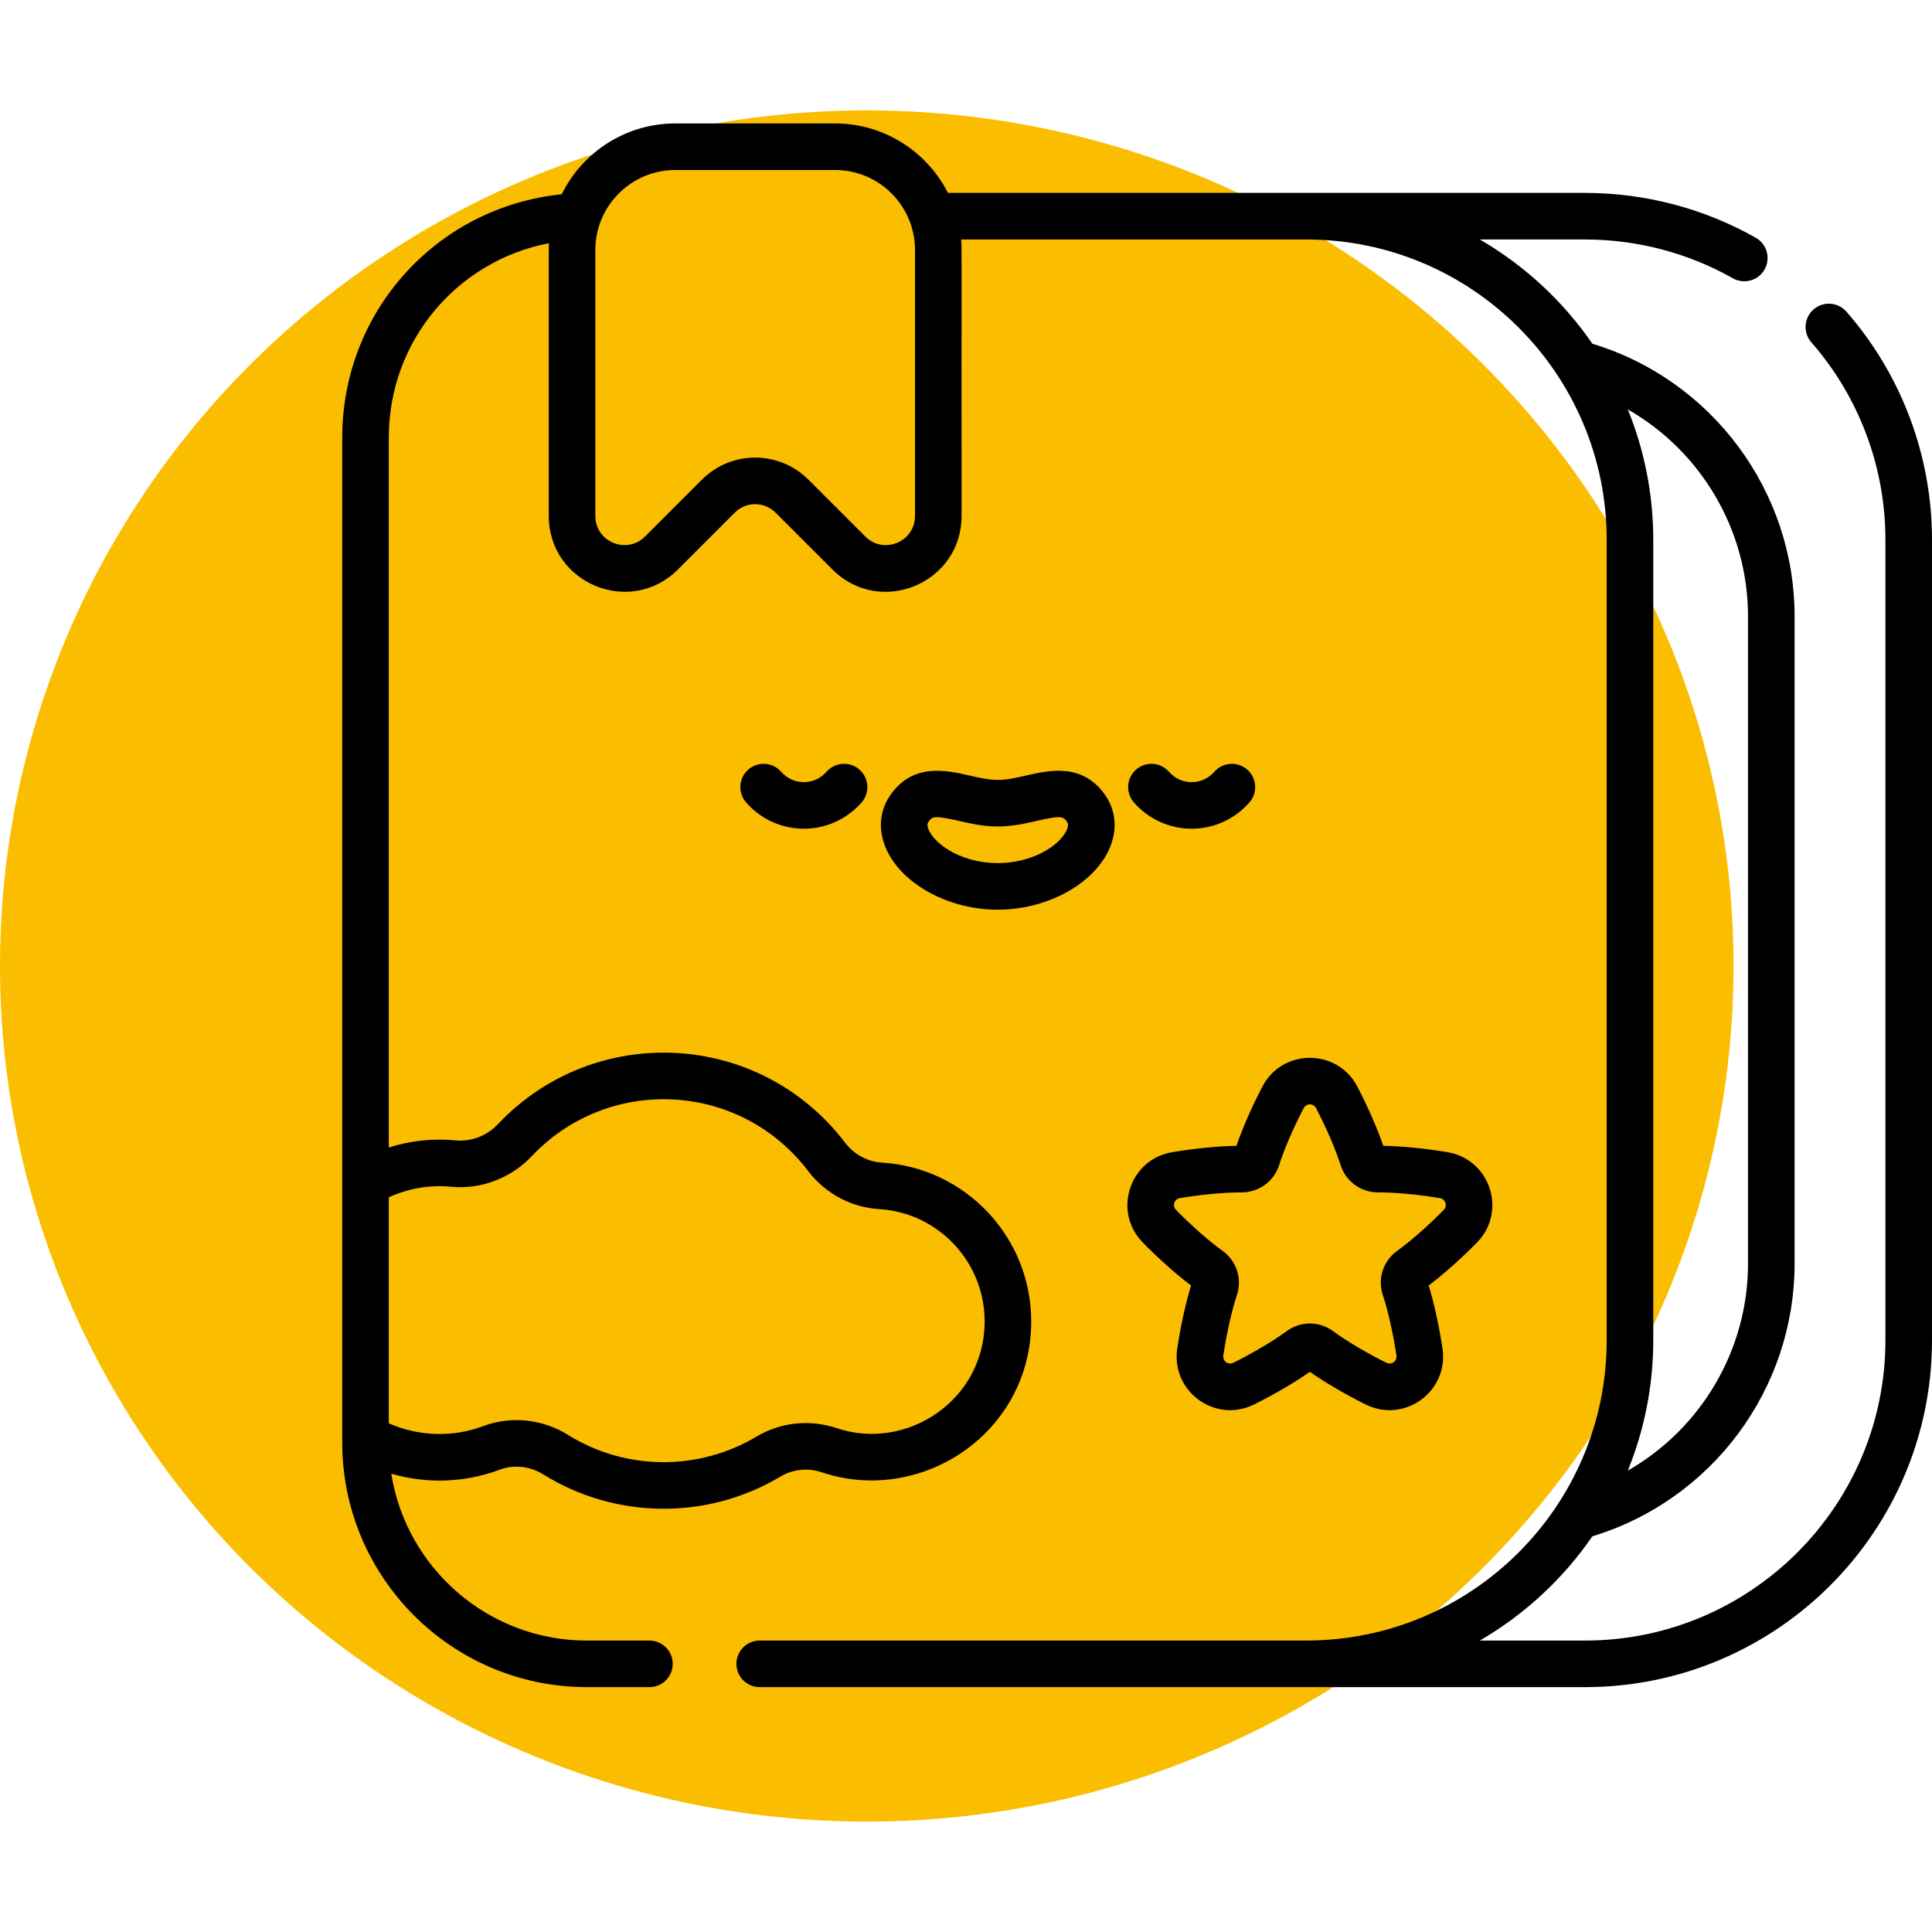 <svg width="175" height="175" viewBox="0 0 175 175" fill="none" xmlns="http://www.w3.org/2000/svg">
<ellipse cx="78.513" cy="87.5" rx="78.513" ry="77.5" fill="#FBBD00"/>
<g clip-path="url(#clip0_1137_3852)">
<path d="M167.246 28.229C166.48 27.352 165.147 27.262 164.27 28.028C163.393 28.795 163.303 30.128 164.069 31.005C168.398 35.957 170.781 42.312 170.781 48.898V121.395C170.781 136.396 158.577 148.601 143.576 148.601H134.041C138.1 146.247 141.585 143.012 144.235 139.159C155.059 135.879 162.553 125.837 162.553 114.46V55.833C162.553 44.456 155.059 34.414 144.236 31.134C141.586 27.281 138.1 24.046 134.042 21.692H143.576C148.271 21.692 152.899 22.907 156.959 25.206C157.968 25.777 159.257 25.427 159.833 24.409C160.407 23.396 160.051 22.108 159.037 21.535C154.344 18.878 148.998 17.474 143.576 17.474H85.864C83.972 13.745 80.102 11.182 75.642 11.182H61.165C56.655 11.182 52.748 13.801 50.88 17.598C39.628 18.735 31 28.158 31 39.625V130.668C31 142.883 40.937 152.819 53.151 152.819H58.825C59.99 152.819 60.935 151.875 60.935 150.71C60.935 149.545 59.99 148.601 58.825 148.601H53.151C44.222 148.601 36.798 142.04 35.442 133.486C38.511 134.384 41.988 134.36 45.269 133.122C46.539 132.643 48.014 132.804 49.215 133.552C55.702 137.592 64.014 137.736 70.683 133.752C71.81 133.078 73.178 132.935 74.436 133.359C83.382 136.369 93.407 129.86 93.407 119.689C93.407 112.084 87.469 105.768 79.889 105.31C78.581 105.231 77.362 104.57 76.544 103.498C68.778 93.308 53.835 92.584 45.104 101.826C44.108 102.881 42.683 103.429 41.296 103.296C39.229 103.096 37.173 103.32 35.218 103.941V39.625C35.218 30.89 41.405 23.625 49.724 22.031C49.693 22.623 49.714 21.267 49.708 46.736C49.708 52.84 57.086 55.905 61.408 51.582L66.557 46.434C67.577 45.413 69.23 45.412 70.25 46.434L75.399 51.582C79.73 55.913 87.1 52.835 87.1 46.736C87.083 21.399 87.138 22.674 87.057 21.692H118.329C133.33 21.692 145.534 33.897 145.534 48.898V121.395C145.534 136.396 133.329 148.6 118.329 148.6H68.814C67.649 148.6 66.704 149.545 66.704 150.71C66.704 151.875 67.649 152.819 68.814 152.819H143.576C160.903 152.819 175 138.722 175 121.395V48.898C175 41.291 172.246 33.95 167.246 28.229ZM40.891 107.495C43.565 107.756 46.287 106.717 48.171 104.723C55.117 97.37 67.006 97.942 73.189 106.055C74.751 108.104 77.1 109.367 79.635 109.521C84.992 109.844 89.189 114.311 89.189 119.689C89.189 126.858 82.105 131.487 75.782 129.36C73.353 128.543 70.707 128.823 68.52 130.13C63.363 133.21 56.744 133.271 51.446 129.97C49.137 128.532 46.271 128.235 43.78 129.175C40.955 130.24 37.836 130.088 35.219 128.924V108.452C37.004 107.638 38.943 107.307 40.891 107.495ZM82.881 46.736C82.881 49.084 80.041 50.259 78.382 48.599L73.234 43.451C70.565 40.782 66.244 40.781 63.574 43.451L58.425 48.599C56.765 50.259 53.927 49.084 53.927 46.736V22.638C53.927 18.647 57.174 15.4 61.165 15.4H75.643C79.634 15.4 82.881 18.647 82.881 22.638V46.736ZM158.334 55.833V114.46C158.334 122.329 154.047 129.432 147.446 133.208C148.931 129.559 149.752 125.572 149.752 121.395V48.898C149.752 44.721 148.931 40.732 147.445 37.083C154.047 40.859 158.334 47.963 158.334 55.833ZM103.514 112.55C104.956 114.02 106.558 115.443 107.887 116.439C107.398 118.027 106.938 120.121 106.635 122.157C106.057 126.047 110.091 128.96 113.597 127.215C115.44 126.298 117.29 125.213 118.648 124.257C120.006 125.214 121.855 126.298 123.698 127.215C127.21 128.963 131.237 126.04 130.661 122.157C130.358 120.12 129.898 118.026 129.409 116.439C130.737 115.443 132.34 114.02 133.782 112.55C136.529 109.75 134.993 105.017 131.123 104.365C129.093 104.024 126.96 103.814 125.298 103.789C124.761 102.217 123.902 100.253 122.95 98.428C121.136 94.95 116.159 94.947 114.344 98.428C113.392 100.253 112.534 102.217 111.997 103.789C110.336 103.814 108.202 104.024 106.172 104.365C102.305 105.016 100.765 109.748 103.514 112.55ZM106.873 108.526C108.596 108.236 110.661 108.006 112.476 108.006C114.036 108.006 115.398 107.009 115.869 105.519C116.31 104.123 117.16 102.154 118.086 100.378C118.326 99.917 118.969 99.916 119.21 100.379C120.136 102.154 120.986 104.123 121.427 105.519C121.898 107.009 123.26 108.006 124.819 108.006C124.847 108.007 127.114 107.968 130.423 108.526C130.937 108.612 131.136 109.223 130.771 109.595C129.368 111.025 127.758 112.441 126.567 113.292C125.287 114.207 124.762 115.824 125.26 117.316C125.723 118.704 126.193 120.796 126.488 122.777C126.564 123.29 126.047 123.672 125.578 123.439C123.785 122.547 121.94 121.452 120.763 120.583C119.498 119.649 117.798 119.649 116.532 120.583C115.356 121.452 113.511 122.547 111.717 123.439C111.251 123.672 110.731 123.293 110.808 122.777C111.102 120.797 111.573 118.704 112.035 117.316C112.534 115.824 112.008 114.207 110.728 113.292C109.538 112.441 107.927 111.025 106.524 109.596C106.16 109.223 106.358 108.612 106.873 108.526ZM74.866 69.909C74.347 70.505 73.599 70.846 72.813 70.846C72.026 70.846 71.278 70.505 70.759 69.909C69.993 69.031 68.661 68.94 67.783 69.705C66.905 70.471 66.813 71.803 67.579 72.681C68.899 74.196 70.807 75.065 72.813 75.065C74.819 75.065 76.727 74.196 78.047 72.681C78.812 71.803 78.721 70.471 77.842 69.705C76.964 68.94 75.631 69.031 74.866 69.909ZM100.151 72.085C98.109 69.065 95.03 69.77 92.991 70.237C92.118 70.437 91.214 70.644 90.376 70.644C89.539 70.644 88.635 70.437 87.761 70.237C85.723 69.77 82.644 69.065 80.602 72.085C79.569 73.614 79.52 75.513 80.468 77.297C82.063 80.301 86.138 82.399 90.376 82.399C94.615 82.399 98.69 80.301 100.285 77.297C101.232 75.513 101.183 73.614 100.151 72.085ZM96.559 75.319C95.822 76.706 93.405 78.18 90.376 78.18C87.348 78.18 84.93 76.706 84.194 75.319C83.892 74.751 84.041 74.53 84.097 74.448C84.282 74.174 84.419 74.019 84.875 74.019C85.246 74.019 85.829 74.122 86.82 74.349C87.871 74.59 89.062 74.862 90.377 74.862C91.691 74.862 92.882 74.59 93.933 74.349C96.142 73.843 96.321 73.952 96.656 74.448C96.711 74.53 96.86 74.751 96.559 75.319ZM107.94 75.065C109.946 75.065 111.853 74.196 113.174 72.681C113.94 71.803 113.848 70.471 112.97 69.705C112.092 68.94 110.759 69.031 109.994 69.909C109.475 70.505 108.726 70.846 107.94 70.846C107.154 70.846 106.405 70.505 105.886 69.909C105.121 69.031 103.788 68.94 102.91 69.705C102.032 70.471 101.941 71.803 102.706 72.681C104.026 74.196 105.934 75.065 107.94 75.065Z" fill="black"/>
</g>
<defs>
<clipPath id="clip0_1137_3852">
<rect width="144" height="144" fill="white" transform="translate(31 10)"/>
</clipPath>
</defs>
</svg>
